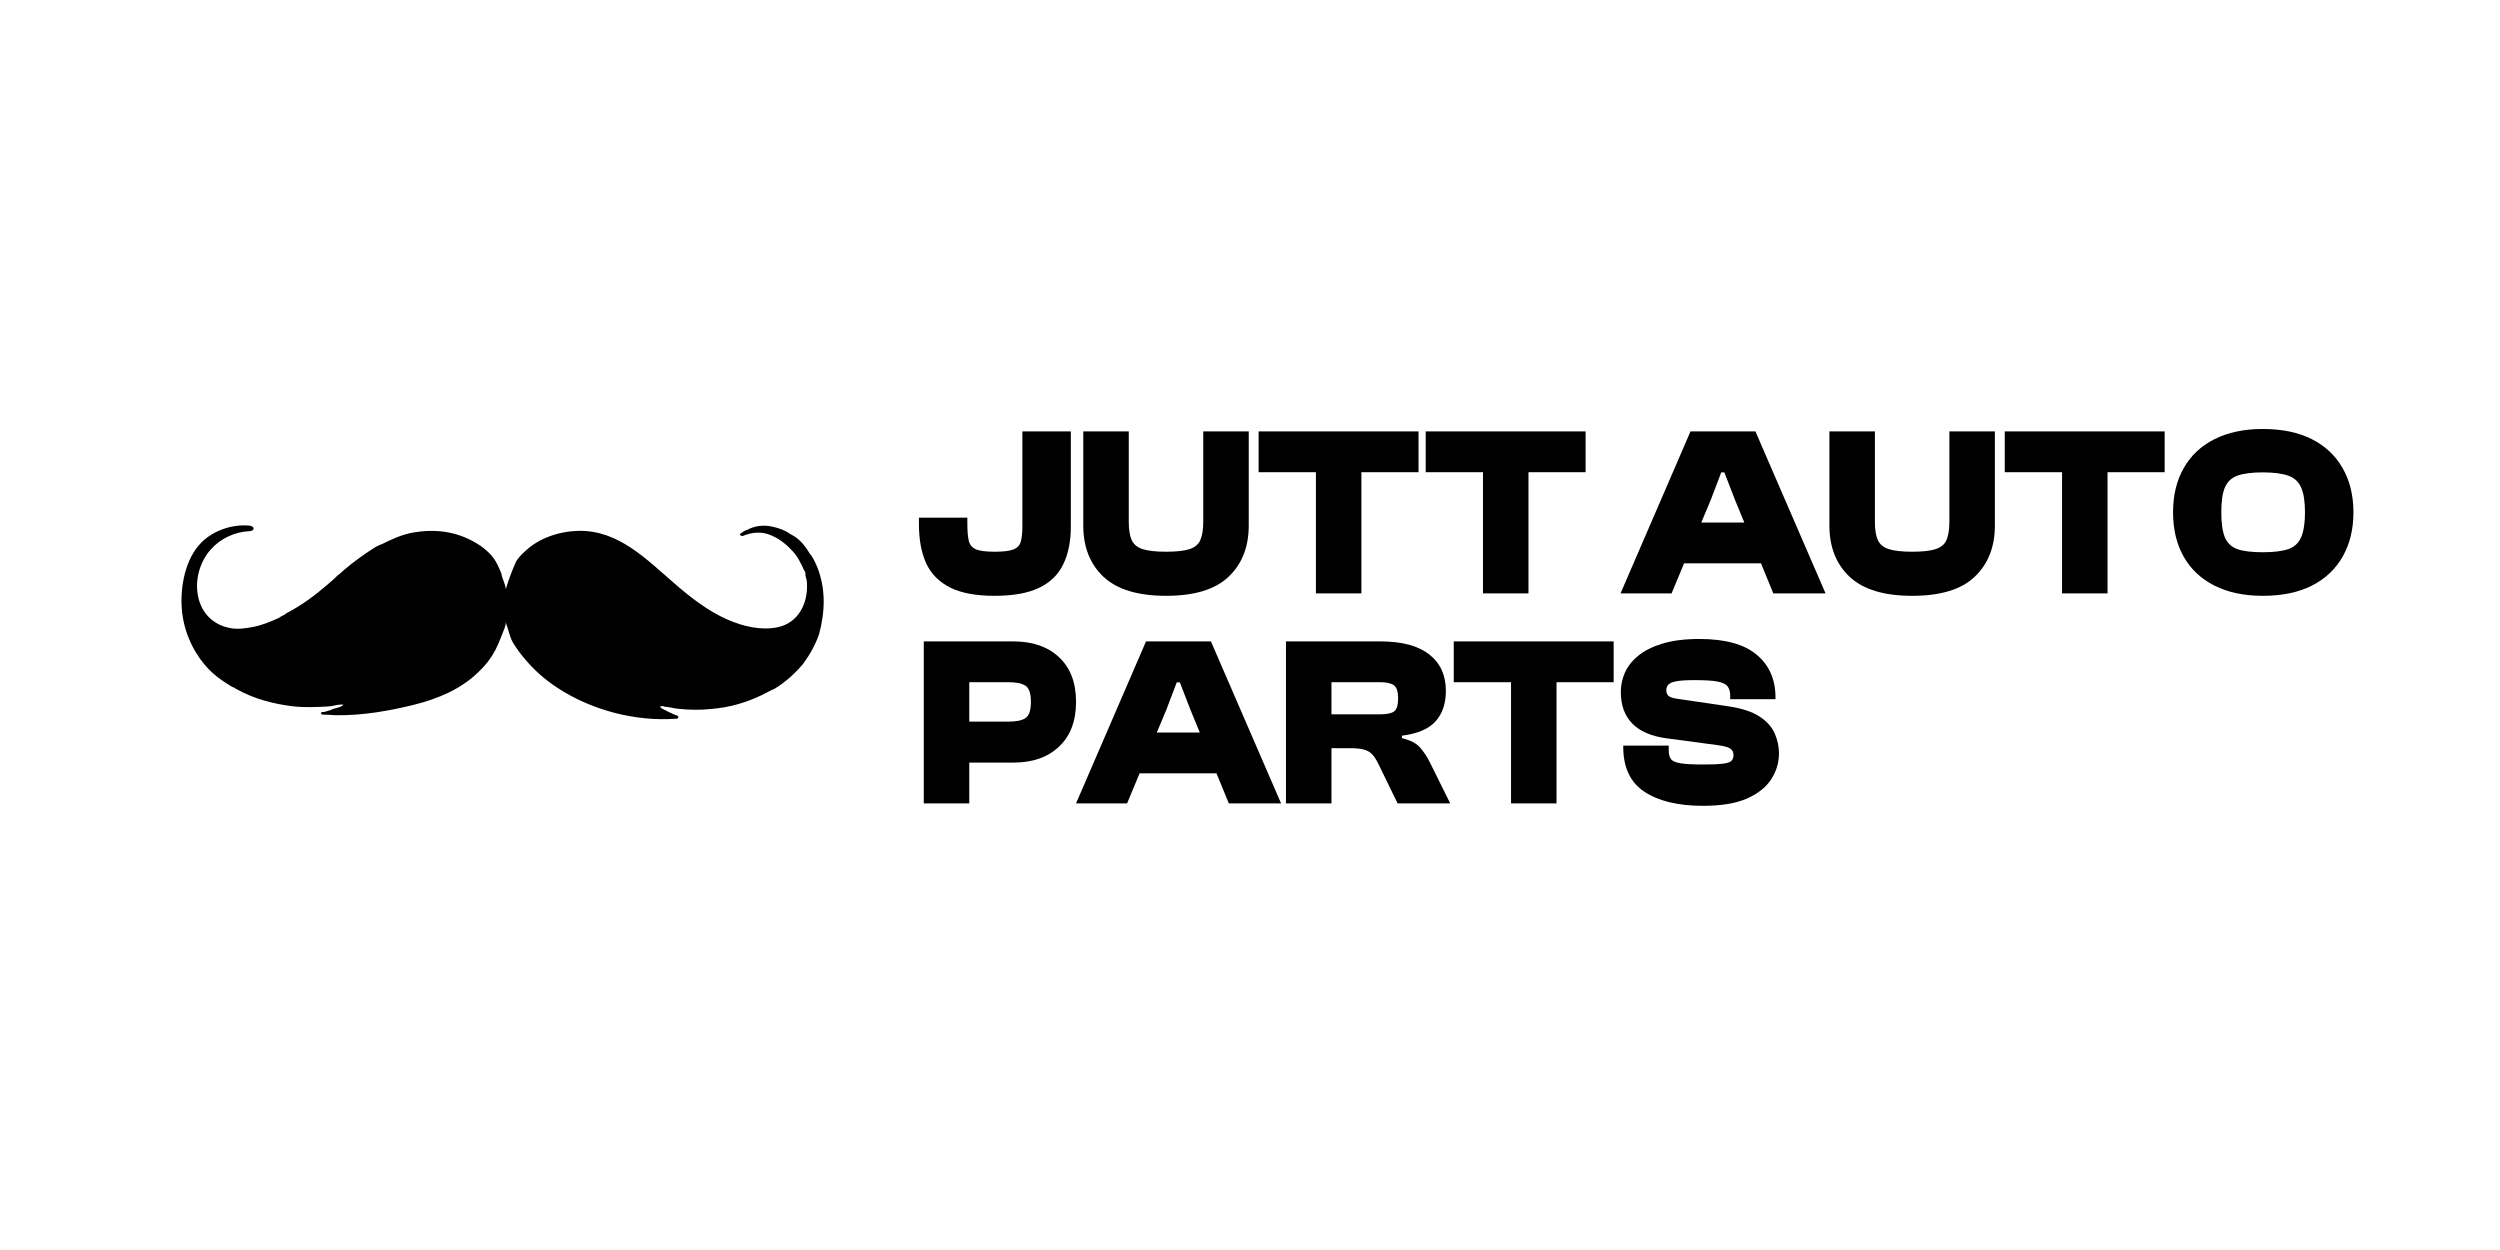 <svg xmlns="http://www.w3.org/2000/svg" xmlns:xlink="http://www.w3.org/1999/xlink" width="300" zoomAndPan="magnify" viewBox="0 0 224.88 112.5" height="150" preserveAspectRatio="xMidYMid meet" version="1.0"><defs><g/></defs><g fill="#000000" fill-opacity="1"><g transform="translate(82.424, 53.405)"><g><path d="M 7.031 0.219 C 5.375 0.219 4.047 -0.023 3.047 -0.516 C 2.047 -1.016 1.32 -1.742 0.875 -2.703 C 0.438 -3.66 0.219 -4.844 0.219 -6.25 L 0.219 -6.812 L 4.578 -6.812 L 4.578 -6.297 C 4.578 -5.641 4.617 -5.125 4.703 -4.75 C 4.785 -4.383 5 -4.125 5.344 -3.969 C 5.688 -3.82 6.25 -3.75 7.031 -3.75 C 7.812 -3.75 8.375 -3.816 8.719 -3.953 C 9.07 -4.086 9.297 -4.328 9.391 -4.672 C 9.484 -5.016 9.531 -5.484 9.531 -6.078 L 9.531 -14.578 L 13.891 -14.578 L 13.891 -6.031 C 13.891 -4.676 13.66 -3.535 13.203 -2.609 C 12.754 -1.68 12.031 -0.977 11.031 -0.5 C 10.031 -0.02 8.695 0.219 7.031 0.219 Z M 7.031 0.219 "/></g></g></g><g fill="#000000" fill-opacity="1"><g transform="translate(96.873, 53.405)"><g><path d="M 8.016 0.219 C 5.473 0.219 3.594 -0.352 2.375 -1.5 C 1.164 -2.645 0.562 -4.18 0.562 -6.109 L 0.562 -14.578 L 4.656 -14.578 L 4.656 -6.438 C 4.656 -5.738 4.742 -5.191 4.922 -4.797 C 5.098 -4.41 5.426 -4.141 5.906 -3.984 C 6.395 -3.828 7.098 -3.75 8.016 -3.75 C 8.941 -3.75 9.645 -3.828 10.125 -3.984 C 10.602 -4.141 10.926 -4.41 11.094 -4.797 C 11.27 -5.191 11.359 -5.738 11.359 -6.438 L 11.359 -14.578 L 15.453 -14.578 L 15.453 -6.109 C 15.453 -4.18 14.848 -2.645 13.641 -1.5 C 12.441 -0.352 10.566 0.219 8.016 0.219 Z M 8.016 0.219 "/></g></g></g><g fill="#000000" fill-opacity="1"><g transform="translate(112.888, 53.405)"><g><path d="M 9.578 0 L 5.484 0 L 5.484 -10.906 L 0.328 -10.906 L 0.328 -14.578 L 14.719 -14.578 L 14.719 -10.906 L 9.578 -10.906 Z M 9.578 0 "/></g></g></g><g fill="#000000" fill-opacity="1"><g transform="translate(127.925, 53.405)"><g><path d="M 9.578 0 L 5.484 0 L 5.484 -10.906 L 0.328 -10.906 L 0.328 -14.578 L 14.719 -14.578 L 14.719 -10.906 L 9.578 -10.906 Z M 9.578 0 "/></g></g></g><g fill="#000000" fill-opacity="1"><g transform="translate(142.961, 53.405)"><g/></g></g><g fill="#000000" fill-opacity="1"><g transform="translate(146.007, 53.405)"><g><path d="M 4.375 0 L -0.219 0 L 6.078 -14.578 L 11.922 -14.578 L 18.234 0 L 13.531 0 L 12.422 -2.703 L 5.5 -2.703 Z M 7.906 -8.422 L 7.047 -6.375 L 10.922 -6.375 L 10.078 -8.422 L 9.125 -10.891 L 8.844 -10.891 Z M 7.906 -8.422 "/></g></g></g><g fill="#000000" fill-opacity="1"><g transform="translate(164.025, 53.405)"><g><path d="M 8.016 0.219 C 5.473 0.219 3.594 -0.352 2.375 -1.5 C 1.164 -2.645 0.562 -4.18 0.562 -6.109 L 0.562 -14.578 L 4.656 -14.578 L 4.656 -6.438 C 4.656 -5.738 4.742 -5.191 4.922 -4.797 C 5.098 -4.41 5.426 -4.141 5.906 -3.984 C 6.395 -3.828 7.098 -3.75 8.016 -3.75 C 8.941 -3.75 9.645 -3.828 10.125 -3.984 C 10.602 -4.141 10.926 -4.41 11.094 -4.797 C 11.27 -5.191 11.359 -5.738 11.359 -6.438 L 11.359 -14.578 L 15.453 -14.578 L 15.453 -6.109 C 15.453 -4.18 14.848 -2.645 13.641 -1.5 C 12.441 -0.352 10.566 0.219 8.016 0.219 Z M 8.016 0.219 "/></g></g></g><g fill="#000000" fill-opacity="1"><g transform="translate(180.04, 53.405)"><g><path d="M 9.578 0 L 5.484 0 L 5.484 -10.906 L 0.328 -10.906 L 0.328 -14.578 L 14.719 -14.578 L 14.719 -10.906 L 9.578 -10.906 Z M 9.578 0 "/></g></g></g><g fill="#000000" fill-opacity="1"><g transform="translate(195.077, 53.405)"><g><path d="M 8.516 0.219 C 6.828 0.219 5.375 -0.086 4.156 -0.703 C 2.945 -1.316 2.023 -2.188 1.391 -3.312 C 0.754 -4.438 0.438 -5.766 0.438 -7.297 C 0.438 -8.816 0.754 -10.141 1.391 -11.266 C 2.023 -12.391 2.945 -13.258 4.156 -13.875 C 5.375 -14.488 6.828 -14.797 8.516 -14.797 C 10.254 -14.797 11.727 -14.488 12.938 -13.875 C 14.145 -13.258 15.066 -12.391 15.703 -11.266 C 16.348 -10.141 16.672 -8.816 16.672 -7.297 C 16.672 -5.766 16.348 -4.438 15.703 -3.312 C 15.066 -2.188 14.145 -1.316 12.938 -0.703 C 11.727 -0.086 10.254 0.219 8.516 0.219 Z M 8.516 -3.703 C 9.492 -3.703 10.258 -3.797 10.812 -3.984 C 11.363 -4.18 11.75 -4.539 11.969 -5.062 C 12.195 -5.594 12.312 -6.336 12.312 -7.297 C 12.312 -8.266 12.195 -9.004 11.969 -9.516 C 11.75 -10.035 11.363 -10.395 10.812 -10.594 C 10.258 -10.789 9.492 -10.891 8.516 -10.891 C 7.523 -10.891 6.758 -10.789 6.219 -10.594 C 5.688 -10.395 5.312 -10.035 5.094 -9.516 C 4.883 -9.004 4.781 -8.266 4.781 -7.297 C 4.781 -6.336 4.883 -5.594 5.094 -5.062 C 5.312 -4.539 5.688 -4.18 6.219 -3.984 C 6.758 -3.797 7.523 -3.703 8.516 -3.703 Z M 8.516 -3.703 "/></g></g></g><g fill="#000000" fill-opacity="1"><g transform="translate(82.424, 72.305)"><g><path d="M 4.75 0 L 0.656 0 L 0.656 -14.578 L 8.734 -14.578 C 10.453 -14.578 11.816 -14.102 12.828 -13.156 C 13.848 -12.207 14.359 -10.867 14.359 -9.141 C 14.359 -7.41 13.848 -6.066 12.828 -5.109 C 11.816 -4.148 10.453 -3.672 8.734 -3.672 L 4.75 -3.672 Z M 8.266 -10.906 L 4.75 -10.906 L 4.75 -7.359 L 8.266 -7.359 C 8.992 -7.359 9.516 -7.469 9.828 -7.688 C 10.141 -7.906 10.297 -8.391 10.297 -9.141 C 10.297 -9.879 10.141 -10.359 9.828 -10.578 C 9.516 -10.797 8.992 -10.906 8.266 -10.906 Z M 8.266 -10.906 "/></g></g></g><g fill="#000000" fill-opacity="1"><g transform="translate(97.003, 72.305)"><g><path d="M 4.375 0 L -0.219 0 L 6.078 -14.578 L 11.922 -14.578 L 18.234 0 L 13.531 0 L 12.422 -2.703 L 5.5 -2.703 Z M 7.906 -8.422 L 7.047 -6.375 L 10.922 -6.375 L 10.078 -8.422 L 9.125 -10.891 L 8.844 -10.891 Z M 7.906 -8.422 "/></g></g></g><g fill="#000000" fill-opacity="1"><g transform="translate(115.021, 72.305)"><g><path d="M 4.75 0 L 0.656 0 L 0.656 -14.578 L 9.156 -14.578 C 11.094 -14.578 12.555 -14.188 13.547 -13.406 C 14.547 -12.633 15.047 -11.539 15.047 -10.125 C 15.047 -8.977 14.734 -8.062 14.109 -7.375 C 13.492 -6.695 12.488 -6.27 11.094 -6.094 L 11.094 -5.875 C 11.852 -5.688 12.395 -5.406 12.719 -5.031 C 13.051 -4.664 13.352 -4.207 13.625 -3.656 L 15.438 0 L 10.703 0 L 8.969 -3.562 C 8.789 -3.926 8.609 -4.207 8.422 -4.406 C 8.234 -4.613 7.984 -4.758 7.672 -4.844 C 7.367 -4.926 6.953 -4.969 6.422 -4.969 L 4.75 -4.969 Z M 4.75 -10.906 L 4.75 -8.016 L 9.125 -8.016 C 9.719 -8.016 10.133 -8.098 10.375 -8.266 C 10.625 -8.441 10.75 -8.844 10.75 -9.469 C 10.75 -10.051 10.625 -10.438 10.375 -10.625 C 10.133 -10.812 9.719 -10.906 9.125 -10.906 Z M 4.75 -10.906 "/></g></g></g><g fill="#000000" fill-opacity="1"><g transform="translate(130.449, 72.305)"><g><path d="M 9.578 0 L 5.484 0 L 5.484 -10.906 L 0.328 -10.906 L 0.328 -14.578 L 14.719 -14.578 L 14.719 -10.906 L 9.578 -10.906 Z M 9.578 0 "/></g></g></g><g fill="#000000" fill-opacity="1"><g transform="translate(145.485, 72.305)"><g><path d="M 7.734 0.219 C 5.492 0.219 3.734 -0.203 2.453 -1.047 C 1.18 -1.891 0.547 -3.234 0.547 -5.078 L 0.547 -5.203 L 4.641 -5.203 L 4.641 -4.75 C 4.641 -4.426 4.707 -4.172 4.844 -3.984 C 4.977 -3.805 5.266 -3.68 5.703 -3.609 C 6.141 -3.535 6.816 -3.5 7.734 -3.5 C 8.555 -3.5 9.16 -3.523 9.547 -3.578 C 9.941 -3.629 10.191 -3.719 10.297 -3.844 C 10.41 -3.969 10.469 -4.141 10.469 -4.359 C 10.469 -4.617 10.367 -4.812 10.172 -4.938 C 9.973 -5.07 9.578 -5.176 8.984 -5.25 L 4.422 -5.859 C 3.055 -6.047 2.031 -6.492 1.344 -7.203 C 0.664 -7.91 0.328 -8.852 0.328 -10.031 C 0.328 -10.613 0.445 -11.188 0.688 -11.75 C 0.938 -12.32 1.336 -12.832 1.891 -13.281 C 2.441 -13.738 3.164 -14.102 4.062 -14.375 C 4.969 -14.656 6.082 -14.797 7.406 -14.797 C 9.727 -14.797 11.445 -14.32 12.562 -13.375 C 13.688 -12.438 14.25 -11.148 14.25 -9.516 L 14.25 -9.375 L 10.172 -9.375 L 10.172 -9.703 C 10.172 -10.055 10.094 -10.332 9.938 -10.531 C 9.781 -10.738 9.473 -10.883 9.016 -10.969 C 8.566 -11.051 7.883 -11.094 6.969 -11.094 C 6.27 -11.094 5.738 -11.062 5.375 -11 C 5.008 -10.938 4.758 -10.836 4.625 -10.703 C 4.488 -10.578 4.422 -10.406 4.422 -10.188 C 4.422 -9.957 4.492 -9.781 4.641 -9.656 C 4.797 -9.539 5.07 -9.457 5.469 -9.406 L 10.031 -8.734 C 11.219 -8.555 12.141 -8.254 12.797 -7.828 C 13.453 -7.398 13.91 -6.895 14.172 -6.312 C 14.43 -5.727 14.562 -5.125 14.562 -4.5 C 14.562 -3.676 14.332 -2.906 13.875 -2.188 C 13.414 -1.469 12.688 -0.883 11.688 -0.438 C 10.688 0 9.367 0.219 7.734 0.219 Z M 7.734 0.219 "/></g></g></g><path fill="#000000" d="M 34.273 48.992 C 35.156 48.551 36.059 48.125 37.051 47.941 C 39.277 47.539 41.359 47.871 43.234 49.156 C 43.84 49.598 44.375 50.113 44.707 50.812 C 44.836 51.07 44.945 51.328 45.055 51.586 C 45.129 52.082 45.406 52.504 45.461 53.02 C 45.699 52.23 45.977 51.477 46.305 50.723 C 46.492 50.262 46.84 49.949 47.191 49.617 C 48.441 48.422 50.281 47.812 52.012 47.777 C 55.598 47.703 58.137 50.352 60.656 52.523 C 62.094 53.773 63.676 55.008 65.457 55.781 C 66.801 56.367 68.422 56.754 69.891 56.461 C 71.824 56.074 72.707 54.234 72.559 52.375 C 72.543 52.176 72.469 51.992 72.43 51.805 C 72.43 51.621 72.449 51.457 72.301 51.309 C 72.008 50.648 71.676 49.984 71.145 49.469 C 70.555 48.844 69.875 48.348 69.047 48.07 C 68.457 47.887 67.887 47.906 67.297 48.055 C 67.262 48.07 67.227 48.09 67.188 48.109 C 66.969 48.09 66.785 48.383 66.543 48.145 C 66.527 47.961 66.727 47.98 66.801 47.871 C 66.875 47.812 66.969 47.777 67.039 47.742 C 67.152 47.684 67.297 47.668 67.41 47.574 C 68.109 47.281 68.824 47.242 69.578 47.426 C 70.113 47.555 70.629 47.742 71.07 48.07 C 71.859 48.441 72.375 49.082 72.801 49.801 C 73.129 50.168 73.297 50.609 73.5 51.051 C 74.27 53.039 74.199 55.027 73.664 57.051 C 73.332 58.023 72.836 58.906 72.23 59.734 C 71.512 60.602 70.684 61.336 69.727 61.945 C 69.637 62 69.523 62.055 69.414 62.09 C 69.102 62.258 68.789 62.402 68.477 62.57 C 67.059 63.25 65.57 63.672 64.004 63.801 C 63.031 63.914 62.055 63.895 61.062 63.801 C 60.602 63.766 60.16 63.617 59.719 63.598 C 59.609 63.527 59.496 63.543 59.387 63.582 C 59.238 63.637 59.645 63.84 59.645 63.84 C 60.031 64.023 60.438 64.242 60.84 64.391 C 60.914 64.41 61.023 64.465 60.988 64.574 C 60.969 64.668 60.879 64.684 60.805 64.684 C 57.105 64.961 53.078 63.895 50.004 61.832 C 48.973 61.152 48.035 60.324 47.246 59.387 C 46.84 58.926 46.473 58.43 46.141 57.895 C 45.793 57.324 45.699 56.609 45.441 55.984 C 45.535 56.203 45.164 56.977 45.094 57.195 C 44.926 57.637 44.742 58.078 44.523 58.504 C 44.137 59.238 43.641 59.883 43.031 60.453 C 41.43 62.035 39.332 62.898 37.18 63.434 C 34.953 63.984 32.602 64.391 30.281 64.371 C 29.879 64.371 29.473 64.316 29.066 64.316 C 28.977 64.316 28.867 64.336 28.848 64.207 C 28.828 64.039 28.977 64.098 29.066 64.078 C 29.141 64.078 29.195 64.078 29.25 64.039 C 29.418 63.984 29.562 63.949 29.73 63.895 C 30.043 63.711 30.449 63.727 30.762 63.508 C 30.777 63.488 30.816 63.469 30.816 63.453 C 30.906 63.344 30.777 63.453 30.777 63.414 C 30.336 63.379 29.914 63.562 29.473 63.582 C 28.406 63.637 27.32 63.691 26.254 63.562 C 24.504 63.344 22.812 62.898 21.25 62.035 C 21.176 62 21.102 61.961 21.047 61.906 C 20.844 61.832 20.66 61.723 20.477 61.594 C 20.402 61.539 20.309 61.484 20.238 61.445 C 19.703 61.098 19.188 60.711 18.746 60.25 C 17.328 58.777 16.445 56.793 16.301 54.77 C 16.152 52.801 16.613 50.297 18.047 48.844 C 19.133 47.742 20.824 47.172 22.352 47.301 C 22.535 47.316 22.793 47.41 22.758 47.594 C 22.738 47.758 22.52 47.797 22.336 47.812 C 21.027 47.871 19.738 48.496 18.875 49.488 C 16.906 51.75 17.273 55.855 20.605 56.516 C 21.34 56.664 22.02 56.555 22.703 56.426 C 23.531 56.277 24.301 55.945 25.059 55.598 C 25.258 55.43 25.535 55.375 25.719 55.191 C 27.027 54.512 28.223 53.645 29.344 52.672 C 29.676 52.375 30.023 52.117 30.32 51.789 C 30.539 51.641 30.723 51.457 30.906 51.293 C 31.789 50.535 32.73 49.875 33.703 49.25 C 33.961 49.137 34.09 49.027 34.273 48.992 Z M 34.273 48.992 " fill-opacity="1" fill-rule="nonzero"/></svg>